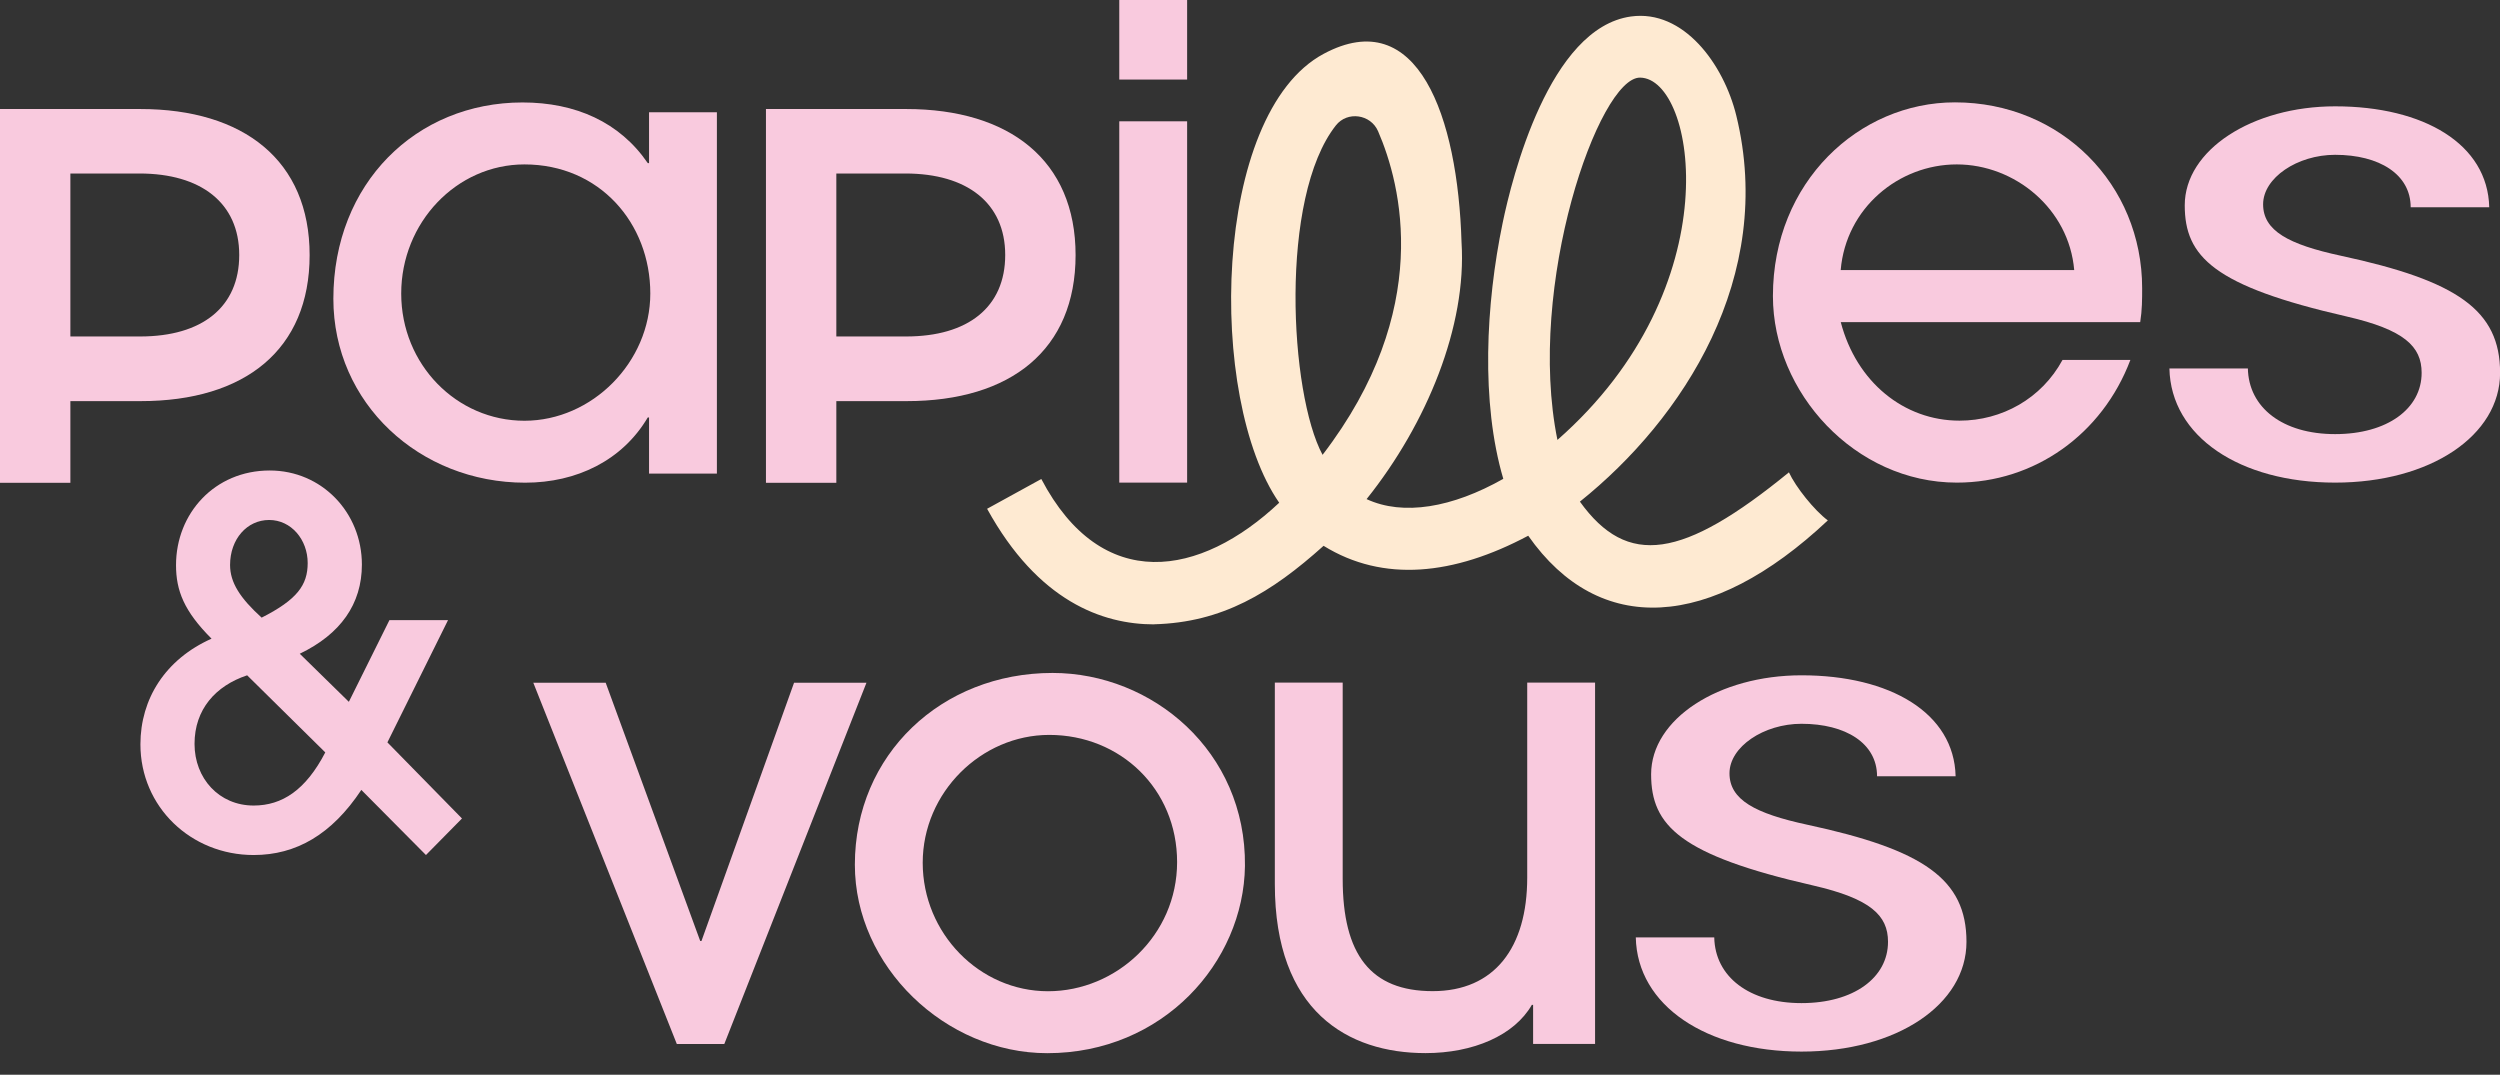 <svg width="107" height="46" viewBox="0 0 107 46" fill="none" xmlns="http://www.w3.org/2000/svg">
<rect x="0" y="0" width="107" height="46" fill="#333333" stroke="none"/>
<g clip-path="url(#clip0_2_56)">
<path d="M27.779 20.267V17.867H27.725C26.637 19.708 24.68 20.659 22.475 20.659C17.953 20.659 14.268 17.255 14.268 12.787C14.268 7.847 17.813 4.385 22.363 4.385C24.626 4.385 26.521 5.221 27.725 6.982H27.779V4.806H30.683V20.27H27.779V20.267ZM27.833 12.563C27.833 9.548 25.657 7.037 22.446 7.037C19.542 7.037 17.172 9.523 17.172 12.563C17.172 15.604 19.546 18.008 22.446 18.008C25.347 18.008 27.833 15.496 27.833 12.563Z" fill="#F9CADE"/>
<path d="M47.905 3.405V0H50.809V3.405H47.905ZM47.905 20.656V5.192H50.809V20.656H47.905Z" fill="#F9CADE"/>
<path d="M78.785 13.788C79.456 16.357 81.495 18.004 83.865 18.004C85.681 18.004 87.382 17.056 88.275 15.406H91.18C89.98 18.587 87.076 20.656 83.754 20.656C79.398 20.656 75.881 16.804 75.881 12.671C75.881 7.786 79.567 4.381 83.671 4.381C88.222 4.381 91.684 7.898 91.684 12.336C91.684 12.812 91.684 13.259 91.601 13.788H78.789H78.785ZM88.776 11.558C88.553 8.935 86.236 7.037 83.75 7.037C81.264 7.037 79.005 8.906 78.782 11.558H88.776Z" fill="#F9CADE"/>
<path d="M0 20.656V4.666H5.999C10.434 4.666 13.252 6.871 13.252 10.917C13.252 14.963 10.488 17.168 6.024 17.168H3.012V20.663H0V20.656ZM5.999 14.401C8.647 14.401 10.239 13.147 10.239 10.913C10.239 8.679 8.593 7.426 5.97 7.426H3.012V14.401H5.999Z" fill="#F9CADE"/>
<path d="M32.783 20.656V4.666H38.782C43.217 4.666 46.035 6.871 46.035 10.917C46.035 14.963 43.271 17.168 38.807 17.168H35.795V20.663H32.783V20.656ZM38.782 14.401C41.43 14.401 43.023 13.147 43.023 10.913C43.023 8.679 41.376 7.426 38.753 7.426H35.795V14.401H38.782Z" fill="#F9CADE"/>
<path d="M49.396 26.723C47.191 26.723 44.428 25.739 42.248 21.776L44.568 20.501C47.162 25.44 51.374 24.695 54.75 21.517C51.655 17.067 51.864 4.864 56.656 2.302C60.681 0.148 62.396 4.979 62.554 10.38C62.781 13.947 61.077 18.126 58.49 21.362C60.057 22.09 62.158 21.729 64.341 20.494C63.376 17.222 63.592 13.025 64.312 9.548C64.716 7.595 66.308 1.193 69.803 0.706C72.055 0.393 73.774 2.742 74.314 4.95C76 11.847 72.041 17.928 67.62 21.47C69.652 24.298 72.019 23.931 76.566 20.216C76.854 20.843 77.654 21.845 78.231 22.273C73.208 26.997 68.445 27.263 65.408 22.929C62.219 24.626 59.2 24.939 56.649 23.361C54.408 25.375 52.307 26.644 49.4 26.719L49.396 26.723ZM57.175 5.368C54.743 8.456 55.193 16.847 56.606 19.467C61.358 13.277 59.978 7.908 58.98 5.613C58.663 4.886 57.665 4.745 57.175 5.368ZM70.196 3.322C68.434 3.3 65.314 12.214 66.658 18.829C74.123 12.279 72.592 3.351 70.196 3.322Z" fill="#FEEAD2"/>
<path d="M103.177 8.87C103.177 7.465 101.841 6.626 99.942 6.626C98.324 6.626 96.861 7.613 96.861 8.744C96.861 9.876 97.949 10.463 100.19 10.946C105.166 12.016 107.004 13.273 107.004 15.957C107.004 18.642 104.017 20.656 99.942 20.656C95.867 20.656 92.912 18.685 92.851 15.77H96.209C96.242 17.449 97.701 18.58 99.942 18.58C102.183 18.58 103.646 17.489 103.646 15.957C103.646 14.826 102.9 14.113 100.443 13.547C94.75 12.246 93.507 10.989 93.507 8.788C93.507 6.417 96.4 4.551 99.945 4.551C103.739 4.551 106.478 6.165 106.539 8.87H103.181H103.177Z" fill="#F9CADE"/>
<path d="M28.968 44.684L22.825 29.22H25.923L29.969 40.274H30.023L33.986 29.22H37.085L31 44.684H28.96H28.968Z" fill="#F9CADE"/>
<path d="M44.824 45.076C40.468 45.076 36.588 41.365 36.588 37.009C36.588 32.293 40.299 28.802 45.047 28.802C49.317 28.802 53.338 32.153 53.284 37.063C53.23 41.196 49.767 45.076 44.824 45.076ZM44.907 31.454C42.003 31.454 39.492 33.911 39.492 36.926C39.492 39.942 41.92 42.425 44.853 42.425C47.786 42.425 50.38 40.025 50.38 36.898C50.38 33.77 47.952 31.454 44.907 31.454Z" fill="#F9CADE"/>
<path d="M65.617 44.684V43.008H65.563C64.81 44.32 63.051 45.073 61.012 45.073C57.69 45.073 54.563 43.286 54.563 37.842V29.216H57.467V37.618C57.467 40.857 58.667 42.421 61.318 42.421C63.97 42.421 65.365 40.551 65.365 37.564V29.216H68.269V44.68H65.617V44.684Z" fill="#F9CADE"/>
<path d="M80.338 33.223C80.338 31.817 79.002 30.978 77.103 30.978C75.485 30.978 74.022 31.965 74.022 33.097C74.022 34.228 75.11 34.815 77.351 35.298C82.327 36.368 84.165 37.625 84.165 40.31C84.165 42.994 81.178 45.008 77.103 45.008C73.028 45.008 70.073 43.037 70.012 40.122H73.37C73.403 41.801 74.862 42.933 77.103 42.933C79.344 42.933 80.807 41.841 80.807 40.31C80.807 39.178 80.061 38.465 77.604 37.899C71.911 36.599 70.668 35.341 70.668 33.14C70.668 30.769 73.561 28.903 77.106 28.903C80.9 28.903 83.639 30.517 83.7 33.223H80.342H80.338Z" fill="#F9CADE"/>
<path d="M15.464 33.81C14.199 35.716 12.675 36.595 10.856 36.595C8.175 36.595 6.01 34.538 6.01 31.857C6.01 29.908 7.08 28.215 9.054 27.335C7.876 26.157 7.534 25.278 7.534 24.186C7.534 21.978 9.184 20.137 11.544 20.137C13.774 20.137 15.489 21.938 15.489 24.165C15.489 25.858 14.567 27.145 12.83 27.98L14.931 30.038L16.667 26.543H19.175L16.581 31.774L19.773 35.031L18.231 36.595L15.467 33.81H15.464ZM10.578 28.903C9.227 29.353 8.326 30.362 8.326 31.839C8.326 33.316 9.375 34.477 10.856 34.477C12.077 34.477 13.086 33.814 13.922 32.203L10.578 28.903ZM13.169 24.1C13.169 23.095 12.463 22.255 11.519 22.255C10.575 22.255 9.847 23.07 9.847 24.183C9.847 24.932 10.276 25.599 11.198 26.435C12.718 25.664 13.169 25.04 13.169 24.096V24.1Z" fill="#F9CADE"/>
</g>
<defs>
<clipPath id="clip0_2_56">
<rect width="107" height="45.076" fill="white"/>
</clipPath>
</defs>
</svg>
